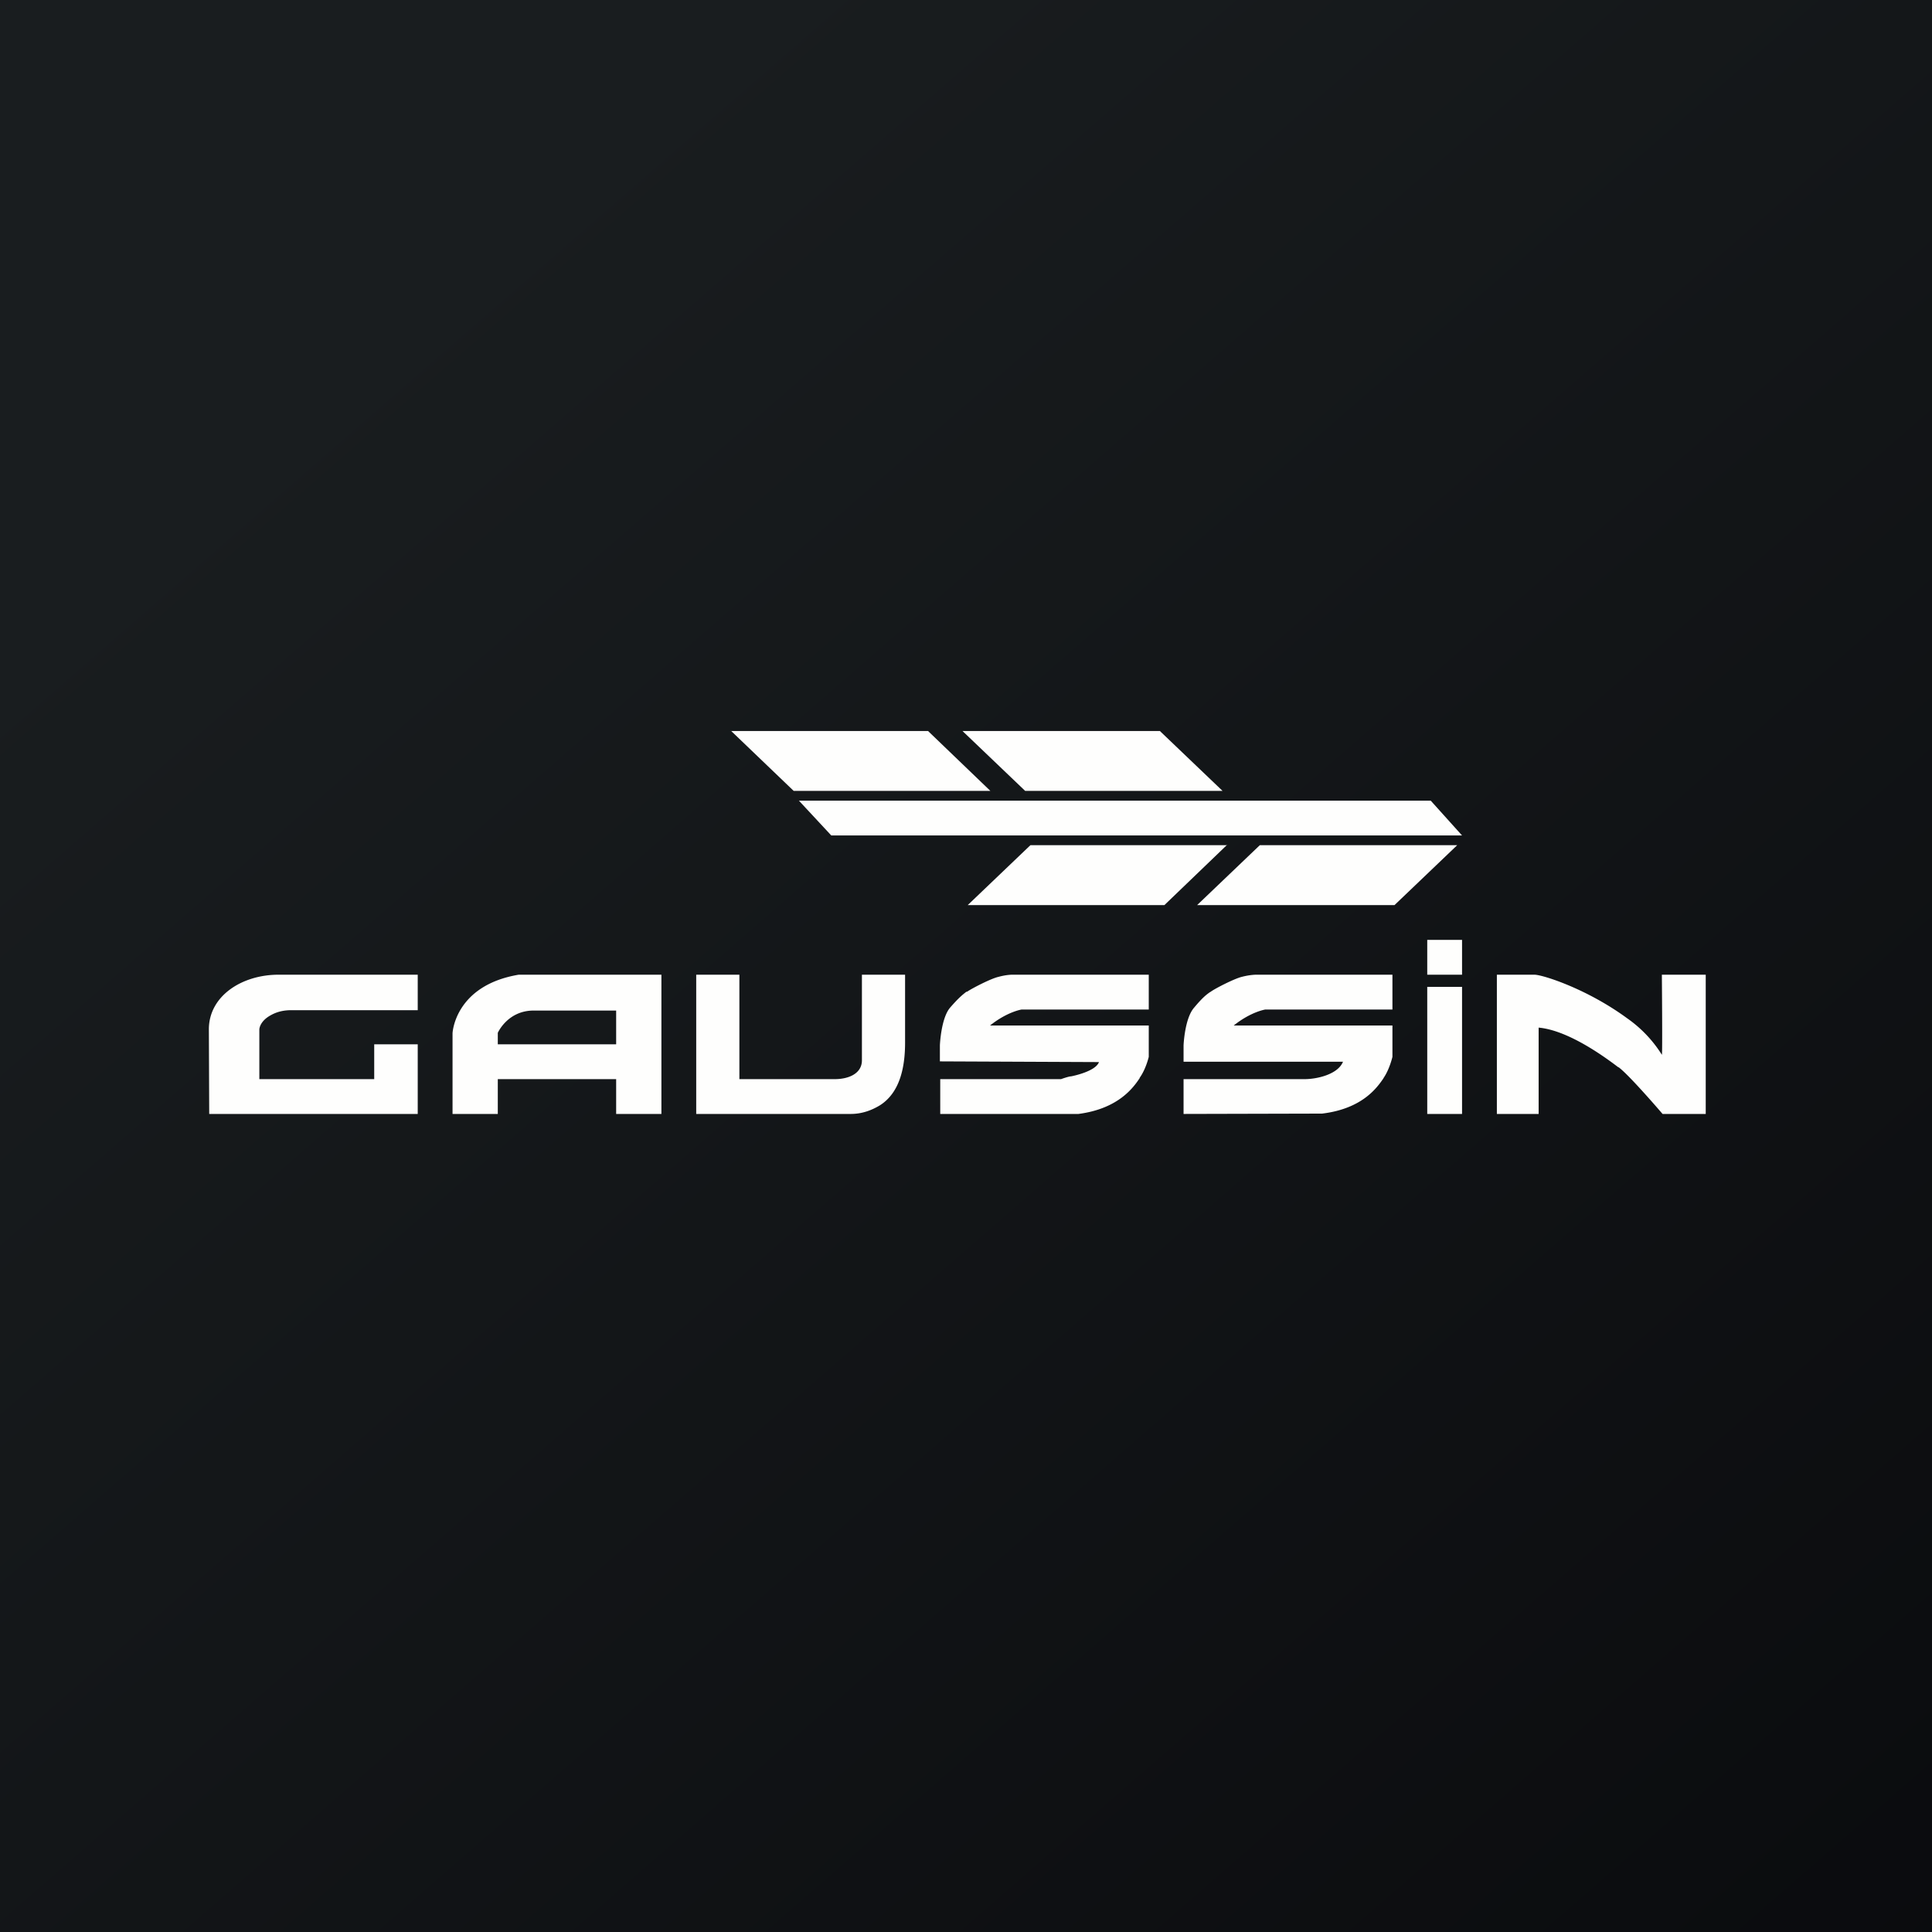 <?xml version="1.0" encoding="UTF-8"?>
<!-- generated by Finnhub -->
<svg viewBox="0 0 55.5 55.5" xmlns="http://www.w3.org/2000/svg">
<rect x="0" y="0" width="55.5" height="55.5" fill="#808080" stroke="none"/>
<path d="M 0,0 H 55.5 V 55.5 H 0 Z" fill="url(#a)"/>
<path d="M 20.99,20.985 L 22.8,22.72 H 28.45 L 26.66,21 H 21 Z M 29.45,22.72 L 27.65,21 H 33.32 L 35.12,22.72 H 29.45 Z M 23.88,24 L 22.95,23 H 41.1 L 42,24 H 23.88 Z M 40.06,26 L 41.86,24.28 H 36.19 L 34.39,26 H 40.06 Z M 35.25,24.27 L 33.45,26 H 27.8 L 29.6,24.28 H 35.26 Z M 41,27 V 28 H 42 V 27 H 41 Z M 41,28.35 V 32 H 42 V 28.35 H 41 Z M 6,29.57 L 6.01,32 H 12 V 30 H 10.75 V 31 H 7.45 V 29.58 C 7.45,29.5 7.51,29.32 7.75,29.18 C 7.92,29.08 8.09,29.03 8.31,29.02 H 12 V 28 H 8 C 6.95,28 6,28.61 6,29.57 Z M 13,29.68 S 13.06,28.31 14.9,28 H 19 V 32 H 17.7 V 31 H 14.3 V 32 H 13 V 29.68 Z M 14.3,30 H 17.7 V 29.03 H 15.33 C 14.58,29.03 14.3,29.67 14.3,29.67 V 30 Z M 20,28 H 21.24 V 31 H 23.98 C 24.38,31 24.76,30.84 24.76,30.46 V 28 H 26 V 29.95 C 26,30.64 25.86,31.38 25.28,31.75 C 25.05,31.89 24.77,32 24.44,32 H 20 V 28 Z M 27,30.03 V 30.49 L 31.57,30.51 C 31.47,30.78 30.82,30.91 30.77,30.92 C 30.7,30.92 30.48,31 30.48,31 H 27.01 V 32 H 30.98 C 32.13,31.85 32.56,31.24 32.74,30.97 V 30.96 C 32.92,30.71 33,30.36 33,30.36 V 29.46 H 28.44 C 28.94,29.06 29.35,29 29.35,29 H 33 V 28 H 29.07 S 28.91,28 28.69,28.06 C 28.46,28.11 27.89,28.41 27.78,28.49 H 27.76 C 27.66,28.57 27.55,28.65 27.29,28.95 C 27.03,29.26 27,30.03 27,30.03 Z M 34,30.49 V 30.03 S 34.03,29.26 34.3,28.95 C 34.55,28.65 34.66,28.57 34.76,28.5 L 34.78,28.49 C 34.88,28.41 35.46,28.11 35.68,28.06 C 35.91,28 36.08,28 36.08,28 H 40 V 29 H 36.35 S 35.94,29.06 35.44,29.46 H 40 V 30.36 S 39.92,30.71 39.75,30.96 L 39.74,30.98 C 39.56,31.24 39.14,31.85 37.98,31.99 L 34,32 V 31 H 37.48 C 37.82,31 38.43,30.87 38.58,30.5 L 34,30.5 Z M 44.2,29.52 V 32 H 43 V 28 H 44.08 C 44.31,28 45.58,28.4 46.74,29.25 A 3.63,3.63 0 0,1 47.74,30.3 C 47.76,30.32 47.74,28 47.74,28 H 49 V 32 H 47.76 S 46.82,30.9 46.5,30.66 H 46.49 C 46.16,30.41 45.08,29.6 44.2,29.52 Z" fill="rgb(254, 254, 253)"/>
<defs>
<linearGradient id="a" x1="10.42" x2="68.15" y1="9.71" y2="76.02" gradientUnits="userSpaceOnUse">
<stop stop-color="rgb(25, 29, 31)" offset="0"/>
<stop stop-color="rgb(5, 5, 8)" offset="1"/>
</linearGradient>
</defs>
</svg>
